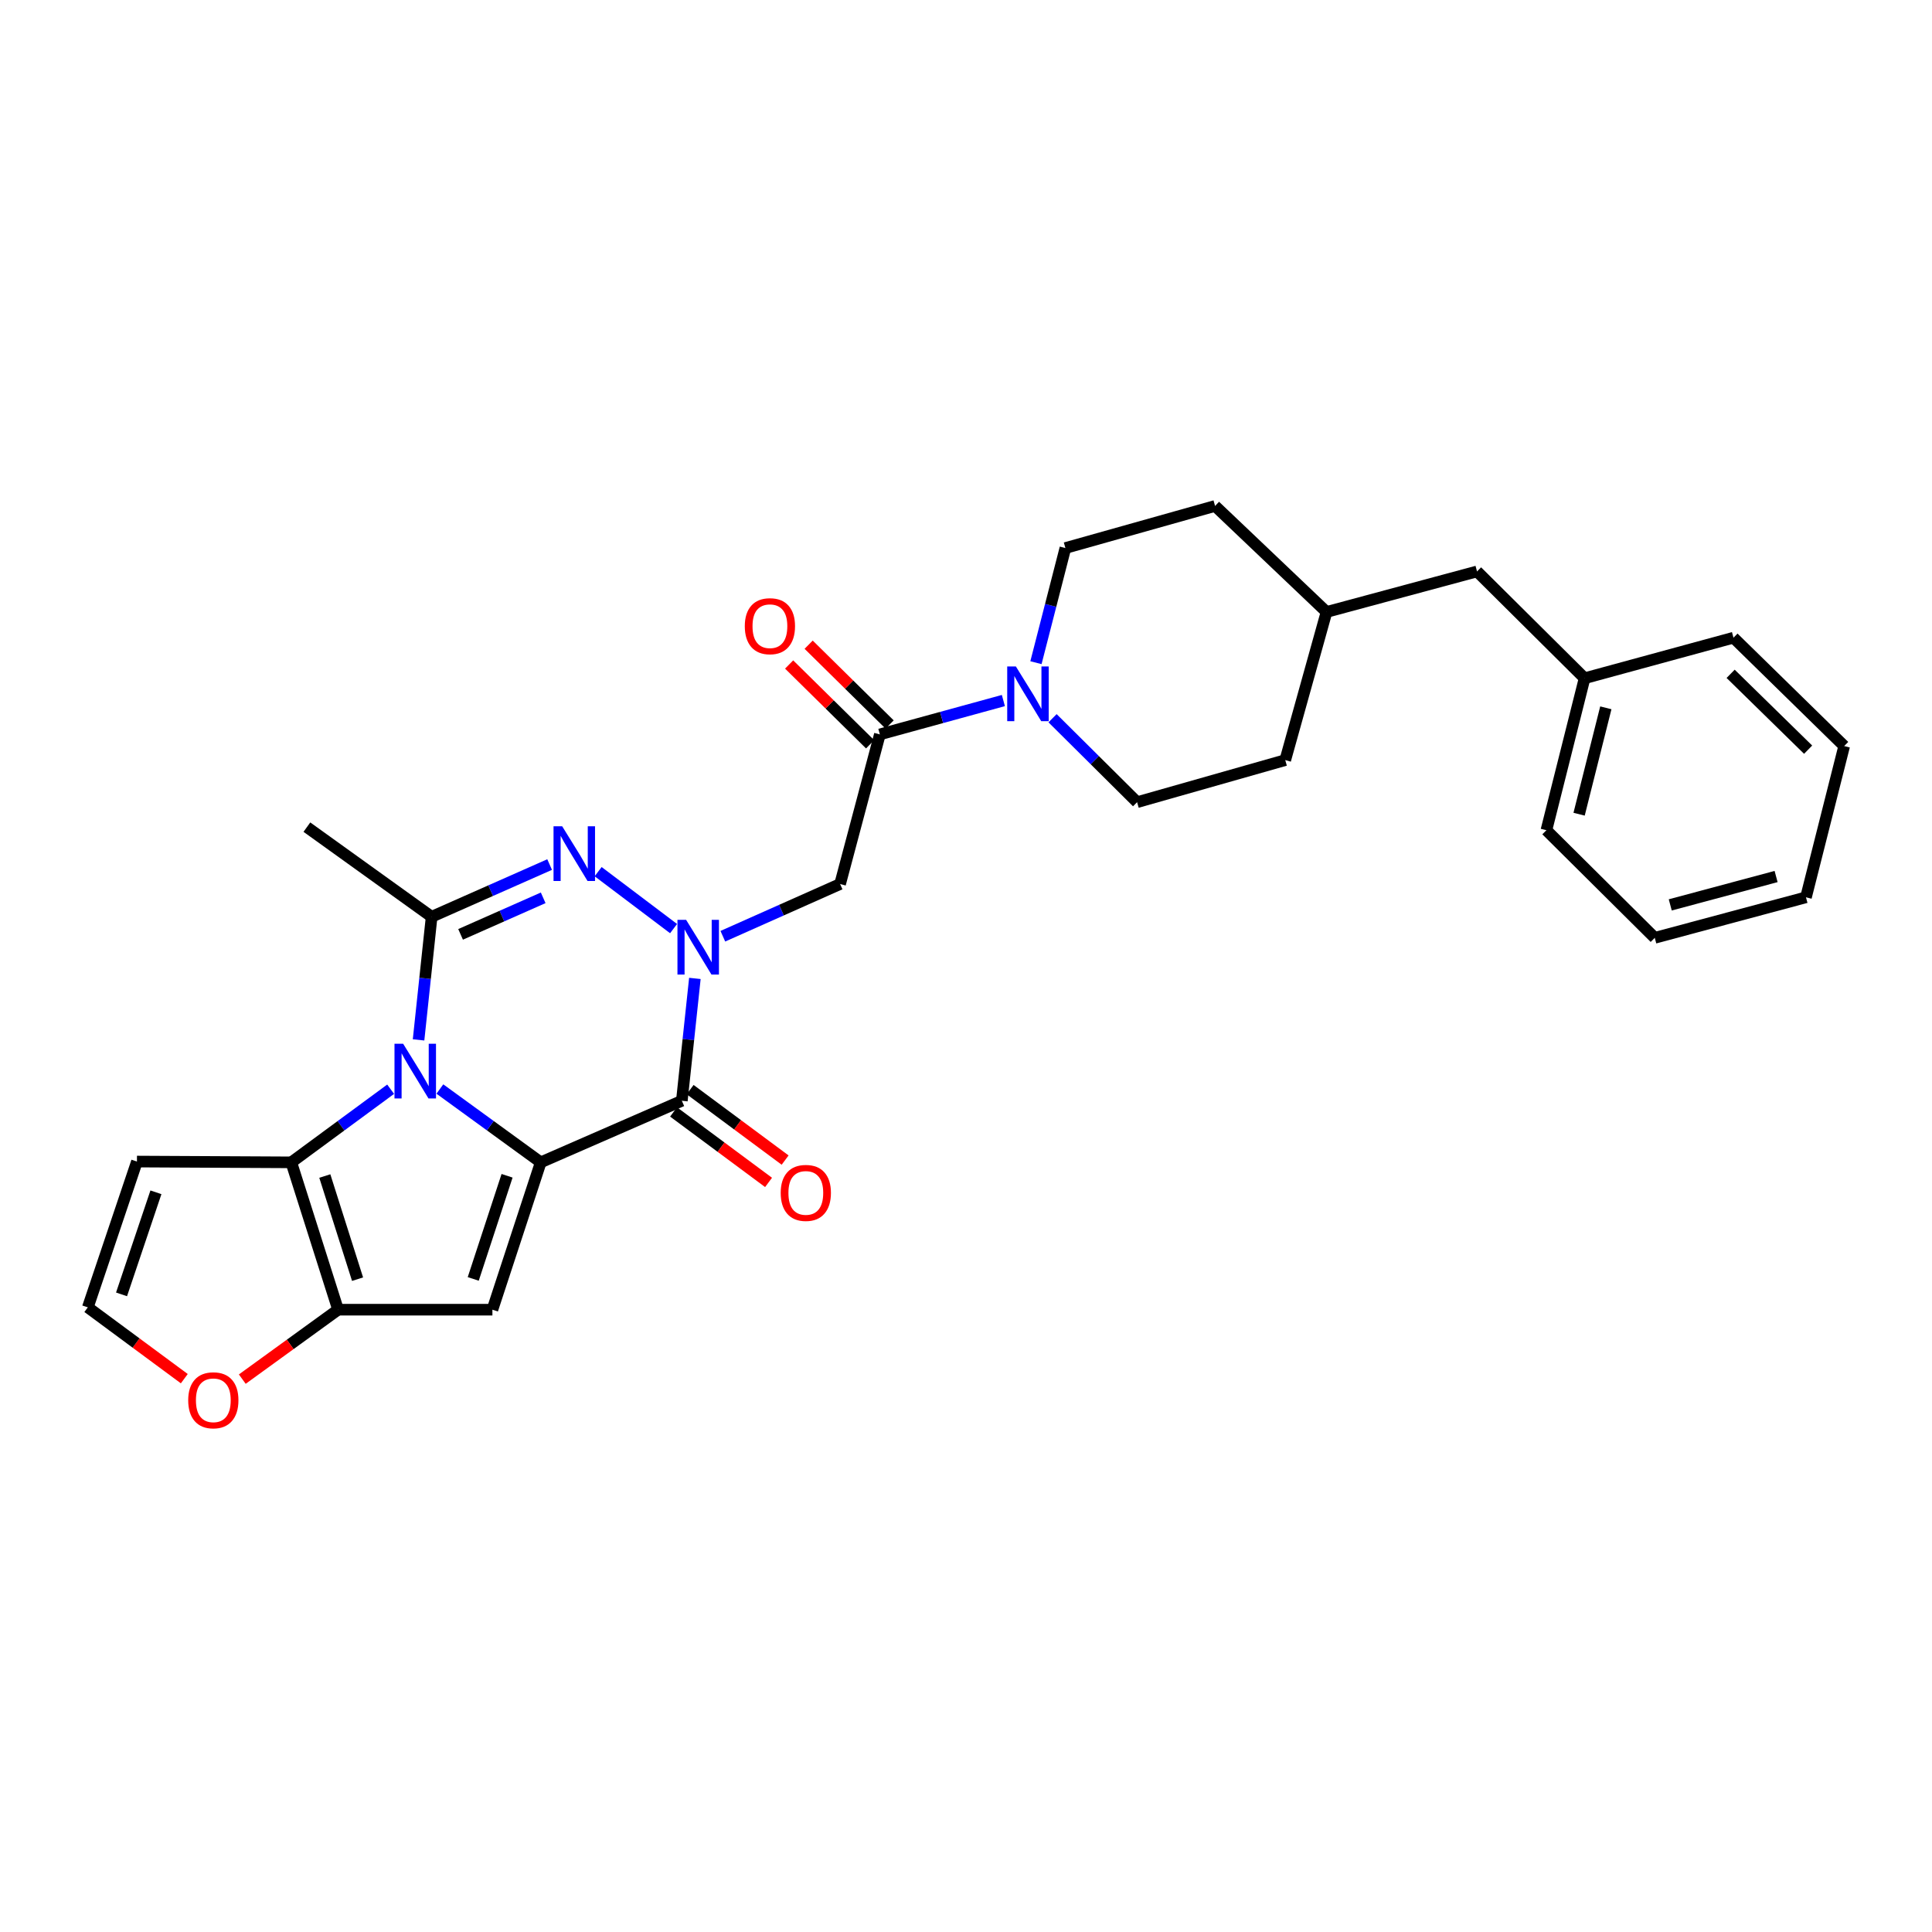 <?xml version='1.0' encoding='iso-8859-1'?>
<svg version='1.1' baseProfile='full'
              xmlns='http://www.w3.org/2000/svg'
                      xmlns:rdkit='http://www.rdkit.org/xml'
                      xmlns:xlink='http://www.w3.org/1999/xlink'
                  xml:space='preserve'
width='1000px' height='1000px' viewBox='0 0 1000 1000'>
<!-- END OF HEADER -->
<rect style='opacity:1.0;fill:#FFFFFF;stroke:none' width='1000' height='1000' x='0' y='0'> </rect>
<path class='bond-0' d='M 279.888,601.628 L 253.782,582.653' style='fill:none;fill-rule:evenodd;stroke:#000000;stroke-width:6px;stroke-linecap:butt;stroke-linejoin:miter;stroke-opacity:1' />
<path class='bond-0' d='M 253.782,582.653 L 227.676,563.678' style='fill:none;fill-rule:evenodd;stroke:#0000FF;stroke-width:6px;stroke-linecap:butt;stroke-linejoin:miter;stroke-opacity:1' />
<path class='bond-2' d='M 279.888,601.628 L 352.923,569.756' style='fill:none;fill-rule:evenodd;stroke:#000000;stroke-width:6px;stroke-linecap:butt;stroke-linejoin:miter;stroke-opacity:1' />
<path class='bond-5' d='M 279.888,601.628 L 254.868,677.893' style='fill:none;fill-rule:evenodd;stroke:#000000;stroke-width:6px;stroke-linecap:butt;stroke-linejoin:miter;stroke-opacity:1' />
<path class='bond-5' d='M 262.459,608.581 L 244.946,661.967' style='fill:none;fill-rule:evenodd;stroke:#000000;stroke-width:6px;stroke-linecap:butt;stroke-linejoin:miter;stroke-opacity:1' />
<path class='bond-4' d='M 216.646,538.243 L 220.029,506.384' style='fill:none;fill-rule:evenodd;stroke:#0000FF;stroke-width:6px;stroke-linecap:butt;stroke-linejoin:miter;stroke-opacity:1' />
<path class='bond-4' d='M 220.029,506.384 L 223.412,474.524' style='fill:none;fill-rule:evenodd;stroke:#000000;stroke-width:6px;stroke-linecap:butt;stroke-linejoin:miter;stroke-opacity:1' />
<path class='bond-6' d='M 202.197,563.781 L 176.483,582.705' style='fill:none;fill-rule:evenodd;stroke:#0000FF;stroke-width:6px;stroke-linecap:butt;stroke-linejoin:miter;stroke-opacity:1' />
<path class='bond-6' d='M 176.483,582.705 L 150.769,601.628' style='fill:none;fill-rule:evenodd;stroke:#000000;stroke-width:6px;stroke-linecap:butt;stroke-linejoin:miter;stroke-opacity:1' />
<path class='bond-1' d='M 359.669,506.427 L 356.296,538.092' style='fill:none;fill-rule:evenodd;stroke:#0000FF;stroke-width:6px;stroke-linecap:butt;stroke-linejoin:miter;stroke-opacity:1' />
<path class='bond-1' d='M 356.296,538.092 L 352.923,569.756' style='fill:none;fill-rule:evenodd;stroke:#000000;stroke-width:6px;stroke-linecap:butt;stroke-linejoin:miter;stroke-opacity:1' />
<path class='bond-3' d='M 348.641,480.644 L 309.597,451.168' style='fill:none;fill-rule:evenodd;stroke:#0000FF;stroke-width:6px;stroke-linecap:butt;stroke-linejoin:miter;stroke-opacity:1' />
<path class='bond-8' d='M 374.14,484.591 L 404.487,471.078' style='fill:none;fill-rule:evenodd;stroke:#0000FF;stroke-width:6px;stroke-linecap:butt;stroke-linejoin:miter;stroke-opacity:1' />
<path class='bond-8' d='M 404.487,471.078 L 434.833,457.565' style='fill:none;fill-rule:evenodd;stroke:#000000;stroke-width:6px;stroke-linecap:butt;stroke-linejoin:miter;stroke-opacity:1' />
<path class='bond-14' d='M 348.635,575.536 L 373.22,593.776' style='fill:none;fill-rule:evenodd;stroke:#000000;stroke-width:6px;stroke-linecap:butt;stroke-linejoin:miter;stroke-opacity:1' />
<path class='bond-14' d='M 373.22,593.776 L 397.805,612.016' style='fill:none;fill-rule:evenodd;stroke:#FF0000;stroke-width:6px;stroke-linecap:butt;stroke-linejoin:miter;stroke-opacity:1' />
<path class='bond-14' d='M 357.211,563.977 L 381.795,582.217' style='fill:none;fill-rule:evenodd;stroke:#000000;stroke-width:6px;stroke-linecap:butt;stroke-linejoin:miter;stroke-opacity:1' />
<path class='bond-14' d='M 381.795,582.217 L 406.38,600.457' style='fill:none;fill-rule:evenodd;stroke:#FF0000;stroke-width:6px;stroke-linecap:butt;stroke-linejoin:miter;stroke-opacity:1' />
<path class='bond-30' d='M 284.488,447.492 L 253.95,461.008' style='fill:none;fill-rule:evenodd;stroke:#0000FF;stroke-width:6px;stroke-linecap:butt;stroke-linejoin:miter;stroke-opacity:1' />
<path class='bond-30' d='M 253.95,461.008 L 223.412,474.524' style='fill:none;fill-rule:evenodd;stroke:#000000;stroke-width:6px;stroke-linecap:butt;stroke-linejoin:miter;stroke-opacity:1' />
<path class='bond-30' d='M 281.152,464.708 L 259.775,474.169' style='fill:none;fill-rule:evenodd;stroke:#0000FF;stroke-width:6px;stroke-linecap:butt;stroke-linejoin:miter;stroke-opacity:1' />
<path class='bond-30' d='M 259.775,474.169 L 238.399,483.631' style='fill:none;fill-rule:evenodd;stroke:#000000;stroke-width:6px;stroke-linecap:butt;stroke-linejoin:miter;stroke-opacity:1' />
<path class='bond-18' d='M 223.412,474.524 L 158.845,428.124' style='fill:none;fill-rule:evenodd;stroke:#000000;stroke-width:6px;stroke-linecap:butt;stroke-linejoin:miter;stroke-opacity:1' />
<path class='bond-7' d='M 254.868,677.893 L 174.989,677.893' style='fill:none;fill-rule:evenodd;stroke:#000000;stroke-width:6px;stroke-linecap:butt;stroke-linejoin:miter;stroke-opacity:1' />
<path class='bond-11' d='M 150.769,601.628 L 70.882,601.22' style='fill:none;fill-rule:evenodd;stroke:#000000;stroke-width:6px;stroke-linecap:butt;stroke-linejoin:miter;stroke-opacity:1' />
<path class='bond-29' d='M 150.769,601.628 L 174.989,677.893' style='fill:none;fill-rule:evenodd;stroke:#000000;stroke-width:6px;stroke-linecap:butt;stroke-linejoin:miter;stroke-opacity:1' />
<path class='bond-29' d='M 168.12,608.711 L 185.073,662.097' style='fill:none;fill-rule:evenodd;stroke:#000000;stroke-width:6px;stroke-linecap:butt;stroke-linejoin:miter;stroke-opacity:1' />
<path class='bond-12' d='M 174.989,677.893 L 150.198,695.863' style='fill:none;fill-rule:evenodd;stroke:#000000;stroke-width:6px;stroke-linecap:butt;stroke-linejoin:miter;stroke-opacity:1' />
<path class='bond-12' d='M 150.198,695.863 L 125.407,713.833' style='fill:none;fill-rule:evenodd;stroke:#FF0000;stroke-width:6px;stroke-linecap:butt;stroke-linejoin:miter;stroke-opacity:1' />
<path class='bond-9' d='M 434.833,457.565 L 455.415,380.124' style='fill:none;fill-rule:evenodd;stroke:#000000;stroke-width:6px;stroke-linecap:butt;stroke-linejoin:miter;stroke-opacity:1' />
<path class='bond-10' d='M 455.415,380.124 L 487.38,371.362' style='fill:none;fill-rule:evenodd;stroke:#000000;stroke-width:6px;stroke-linecap:butt;stroke-linejoin:miter;stroke-opacity:1' />
<path class='bond-10' d='M 487.38,371.362 L 519.345,362.6' style='fill:none;fill-rule:evenodd;stroke:#0000FF;stroke-width:6px;stroke-linecap:butt;stroke-linejoin:miter;stroke-opacity:1' />
<path class='bond-15' d='M 460.466,374.999 L 439.512,354.345' style='fill:none;fill-rule:evenodd;stroke:#000000;stroke-width:6px;stroke-linecap:butt;stroke-linejoin:miter;stroke-opacity:1' />
<path class='bond-15' d='M 439.512,354.345 L 418.557,333.69' style='fill:none;fill-rule:evenodd;stroke:#FF0000;stroke-width:6px;stroke-linecap:butt;stroke-linejoin:miter;stroke-opacity:1' />
<path class='bond-15' d='M 450.363,385.249 L 429.408,364.595' style='fill:none;fill-rule:evenodd;stroke:#000000;stroke-width:6px;stroke-linecap:butt;stroke-linejoin:miter;stroke-opacity:1' />
<path class='bond-15' d='M 429.408,364.595 L 408.453,343.941' style='fill:none;fill-rule:evenodd;stroke:#FF0000;stroke-width:6px;stroke-linecap:butt;stroke-linejoin:miter;stroke-opacity:1' />
<path class='bond-16' d='M 544.802,371.753 L 566.683,393.482' style='fill:none;fill-rule:evenodd;stroke:#0000FF;stroke-width:6px;stroke-linecap:butt;stroke-linejoin:miter;stroke-opacity:1' />
<path class='bond-16' d='M 566.683,393.482 L 588.563,415.211' style='fill:none;fill-rule:evenodd;stroke:#000000;stroke-width:6px;stroke-linecap:butt;stroke-linejoin:miter;stroke-opacity:1' />
<path class='bond-17' d='M 536.208,343.004 L 543.827,313.332' style='fill:none;fill-rule:evenodd;stroke:#0000FF;stroke-width:6px;stroke-linecap:butt;stroke-linejoin:miter;stroke-opacity:1' />
<path class='bond-17' d='M 543.827,313.332 L 551.446,283.661' style='fill:none;fill-rule:evenodd;stroke:#000000;stroke-width:6px;stroke-linecap:butt;stroke-linejoin:miter;stroke-opacity:1' />
<path class='bond-31' d='M 70.882,601.22 L 45.455,676.686' style='fill:none;fill-rule:evenodd;stroke:#000000;stroke-width:6px;stroke-linecap:butt;stroke-linejoin:miter;stroke-opacity:1' />
<path class='bond-31' d='M 80.707,617.136 L 62.908,669.962' style='fill:none;fill-rule:evenodd;stroke:#000000;stroke-width:6px;stroke-linecap:butt;stroke-linejoin:miter;stroke-opacity:1' />
<path class='bond-13' d='M 95.394,713.6 L 70.424,695.143' style='fill:none;fill-rule:evenodd;stroke:#FF0000;stroke-width:6px;stroke-linecap:butt;stroke-linejoin:miter;stroke-opacity:1' />
<path class='bond-13' d='M 70.424,695.143 L 45.455,676.686' style='fill:none;fill-rule:evenodd;stroke:#000000;stroke-width:6px;stroke-linecap:butt;stroke-linejoin:miter;stroke-opacity:1' />
<path class='bond-20' d='M 588.563,415.211 L 665.244,393.43' style='fill:none;fill-rule:evenodd;stroke:#000000;stroke-width:6px;stroke-linecap:butt;stroke-linejoin:miter;stroke-opacity:1' />
<path class='bond-21' d='M 551.446,283.661 L 628.919,261.88' style='fill:none;fill-rule:evenodd;stroke:#000000;stroke-width:6px;stroke-linecap:butt;stroke-linejoin:miter;stroke-opacity:1' />
<path class='bond-19' d='M 764.506,295.775 L 686.609,316.756' style='fill:none;fill-rule:evenodd;stroke:#000000;stroke-width:6px;stroke-linecap:butt;stroke-linejoin:miter;stroke-opacity:1' />
<path class='bond-23' d='M 764.506,295.775 L 820.182,351.059' style='fill:none;fill-rule:evenodd;stroke:#000000;stroke-width:6px;stroke-linecap:butt;stroke-linejoin:miter;stroke-opacity:1' />
<path class='bond-32' d='M 665.244,393.43 L 686.609,316.756' style='fill:none;fill-rule:evenodd;stroke:#000000;stroke-width:6px;stroke-linecap:butt;stroke-linejoin:miter;stroke-opacity:1' />
<path class='bond-22' d='M 628.919,261.88 L 686.609,316.756' style='fill:none;fill-rule:evenodd;stroke:#000000;stroke-width:6px;stroke-linecap:butt;stroke-linejoin:miter;stroke-opacity:1' />
<path class='bond-24' d='M 820.182,351.059 L 800.416,429.723' style='fill:none;fill-rule:evenodd;stroke:#000000;stroke-width:6px;stroke-linecap:butt;stroke-linejoin:miter;stroke-opacity:1' />
<path class='bond-24' d='M 831.175,366.366 L 817.339,421.431' style='fill:none;fill-rule:evenodd;stroke:#000000;stroke-width:6px;stroke-linecap:butt;stroke-linejoin:miter;stroke-opacity:1' />
<path class='bond-25' d='M 820.182,351.059 L 897.247,330.07' style='fill:none;fill-rule:evenodd;stroke:#000000;stroke-width:6px;stroke-linecap:butt;stroke-linejoin:miter;stroke-opacity:1' />
<path class='bond-27' d='M 800.416,429.723 L 856.507,485.423' style='fill:none;fill-rule:evenodd;stroke:#000000;stroke-width:6px;stroke-linecap:butt;stroke-linejoin:miter;stroke-opacity:1' />
<path class='bond-26' d='M 897.247,330.07 L 954.545,386.161' style='fill:none;fill-rule:evenodd;stroke:#000000;stroke-width:6px;stroke-linecap:butt;stroke-linejoin:miter;stroke-opacity:1' />
<path class='bond-26' d='M 895.773,348.768 L 935.882,388.032' style='fill:none;fill-rule:evenodd;stroke:#000000;stroke-width:6px;stroke-linecap:butt;stroke-linejoin:miter;stroke-opacity:1' />
<path class='bond-28' d='M 954.545,386.161 L 934.771,464.442' style='fill:none;fill-rule:evenodd;stroke:#000000;stroke-width:6px;stroke-linecap:butt;stroke-linejoin:miter;stroke-opacity:1' />
<path class='bond-33' d='M 856.507,485.423 L 934.771,464.442' style='fill:none;fill-rule:evenodd;stroke:#000000;stroke-width:6px;stroke-linecap:butt;stroke-linejoin:miter;stroke-opacity:1' />
<path class='bond-33' d='M 864.52,468.374 L 919.305,453.687' style='fill:none;fill-rule:evenodd;stroke:#000000;stroke-width:6px;stroke-linecap:butt;stroke-linejoin:miter;stroke-opacity:1' />
<path  class='atom-1' d='M 208.669 540.252
L 217.949 555.252
Q 218.869 556.732, 220.349 559.412
Q 221.829 562.092, 221.909 562.252
L 221.909 540.252
L 225.669 540.252
L 225.669 568.572
L 221.789 568.572
L 211.829 552.172
Q 210.669 550.252, 209.429 548.052
Q 208.229 545.852, 207.869 545.172
L 207.869 568.572
L 204.189 568.572
L 204.189 540.252
L 208.669 540.252
' fill='#0000FF'/>
<path  class='atom-2' d='M 355.13 476.108
L 364.41 491.108
Q 365.33 492.588, 366.81 495.268
Q 368.29 497.948, 368.37 498.108
L 368.37 476.108
L 372.13 476.108
L 372.13 504.428
L 368.25 504.428
L 358.29 488.028
Q 357.13 486.108, 355.89 483.908
Q 354.69 481.708, 354.33 481.028
L 354.33 504.428
L 350.65 504.428
L 350.65 476.108
L 355.13 476.108
' fill='#0000FF'/>
<path  class='atom-4' d='M 290.987 427.685
L 300.267 442.685
Q 301.187 444.165, 302.667 446.845
Q 304.147 449.525, 304.227 449.685
L 304.227 427.685
L 307.987 427.685
L 307.987 456.005
L 304.107 456.005
L 294.147 439.605
Q 292.987 437.685, 291.747 435.485
Q 290.547 433.285, 290.187 432.605
L 290.187 456.005
L 286.507 456.005
L 286.507 427.685
L 290.987 427.685
' fill='#0000FF'/>
<path  class='atom-11' d='M 525.812 344.951
L 535.092 359.951
Q 536.012 361.431, 537.492 364.111
Q 538.972 366.791, 539.052 366.951
L 539.052 344.951
L 542.812 344.951
L 542.812 373.271
L 538.932 373.271
L 528.972 356.871
Q 527.812 354.951, 526.572 352.751
Q 525.372 350.551, 525.012 349.871
L 525.012 373.271
L 521.332 373.271
L 521.332 344.951
L 525.812 344.951
' fill='#0000FF'/>
<path  class='atom-13' d='M 97.414 724.782
Q 97.414 717.982, 100.774 714.182
Q 104.134 710.382, 110.414 710.382
Q 116.694 710.382, 120.054 714.182
Q 123.414 717.982, 123.414 724.782
Q 123.414 731.662, 120.014 735.582
Q 116.614 739.462, 110.414 739.462
Q 104.174 739.462, 100.774 735.582
Q 97.414 731.702, 97.414 724.782
M 110.414 736.262
Q 114.734 736.262, 117.054 733.382
Q 119.414 730.462, 119.414 724.782
Q 119.414 719.222, 117.054 716.422
Q 114.734 713.582, 110.414 713.582
Q 106.094 713.582, 103.734 716.382
Q 101.414 719.182, 101.414 724.782
Q 101.414 730.502, 103.734 733.382
Q 106.094 736.262, 110.414 736.262
' fill='#FF0000'/>
<path  class='atom-15' d='M 404.09 617.444
Q 404.09 610.644, 407.45 606.844
Q 410.81 603.044, 417.09 603.044
Q 423.37 603.044, 426.73 606.844
Q 430.09 610.644, 430.09 617.444
Q 430.09 624.324, 426.69 628.244
Q 423.29 632.124, 417.09 632.124
Q 410.85 632.124, 407.45 628.244
Q 404.09 624.364, 404.09 617.444
M 417.09 628.924
Q 421.41 628.924, 423.73 626.044
Q 426.09 623.124, 426.09 617.444
Q 426.09 611.884, 423.73 609.084
Q 421.41 606.244, 417.09 606.244
Q 412.77 606.244, 410.41 609.044
Q 408.09 611.844, 408.09 617.444
Q 408.09 623.164, 410.41 626.044
Q 412.77 628.924, 417.09 628.924
' fill='#FF0000'/>
<path  class='atom-16' d='M 385.507 324.113
Q 385.507 317.313, 388.867 313.513
Q 392.227 309.713, 398.507 309.713
Q 404.787 309.713, 408.147 313.513
Q 411.507 317.313, 411.507 324.113
Q 411.507 330.993, 408.107 334.913
Q 404.707 338.793, 398.507 338.793
Q 392.267 338.793, 388.867 334.913
Q 385.507 331.033, 385.507 324.113
M 398.507 335.593
Q 402.827 335.593, 405.147 332.713
Q 407.507 329.793, 407.507 324.113
Q 407.507 318.553, 405.147 315.753
Q 402.827 312.913, 398.507 312.913
Q 394.187 312.913, 391.827 315.713
Q 389.507 318.513, 389.507 324.113
Q 389.507 329.833, 391.827 332.713
Q 394.187 335.593, 398.507 335.593
' fill='#FF0000'/>
</svg>
